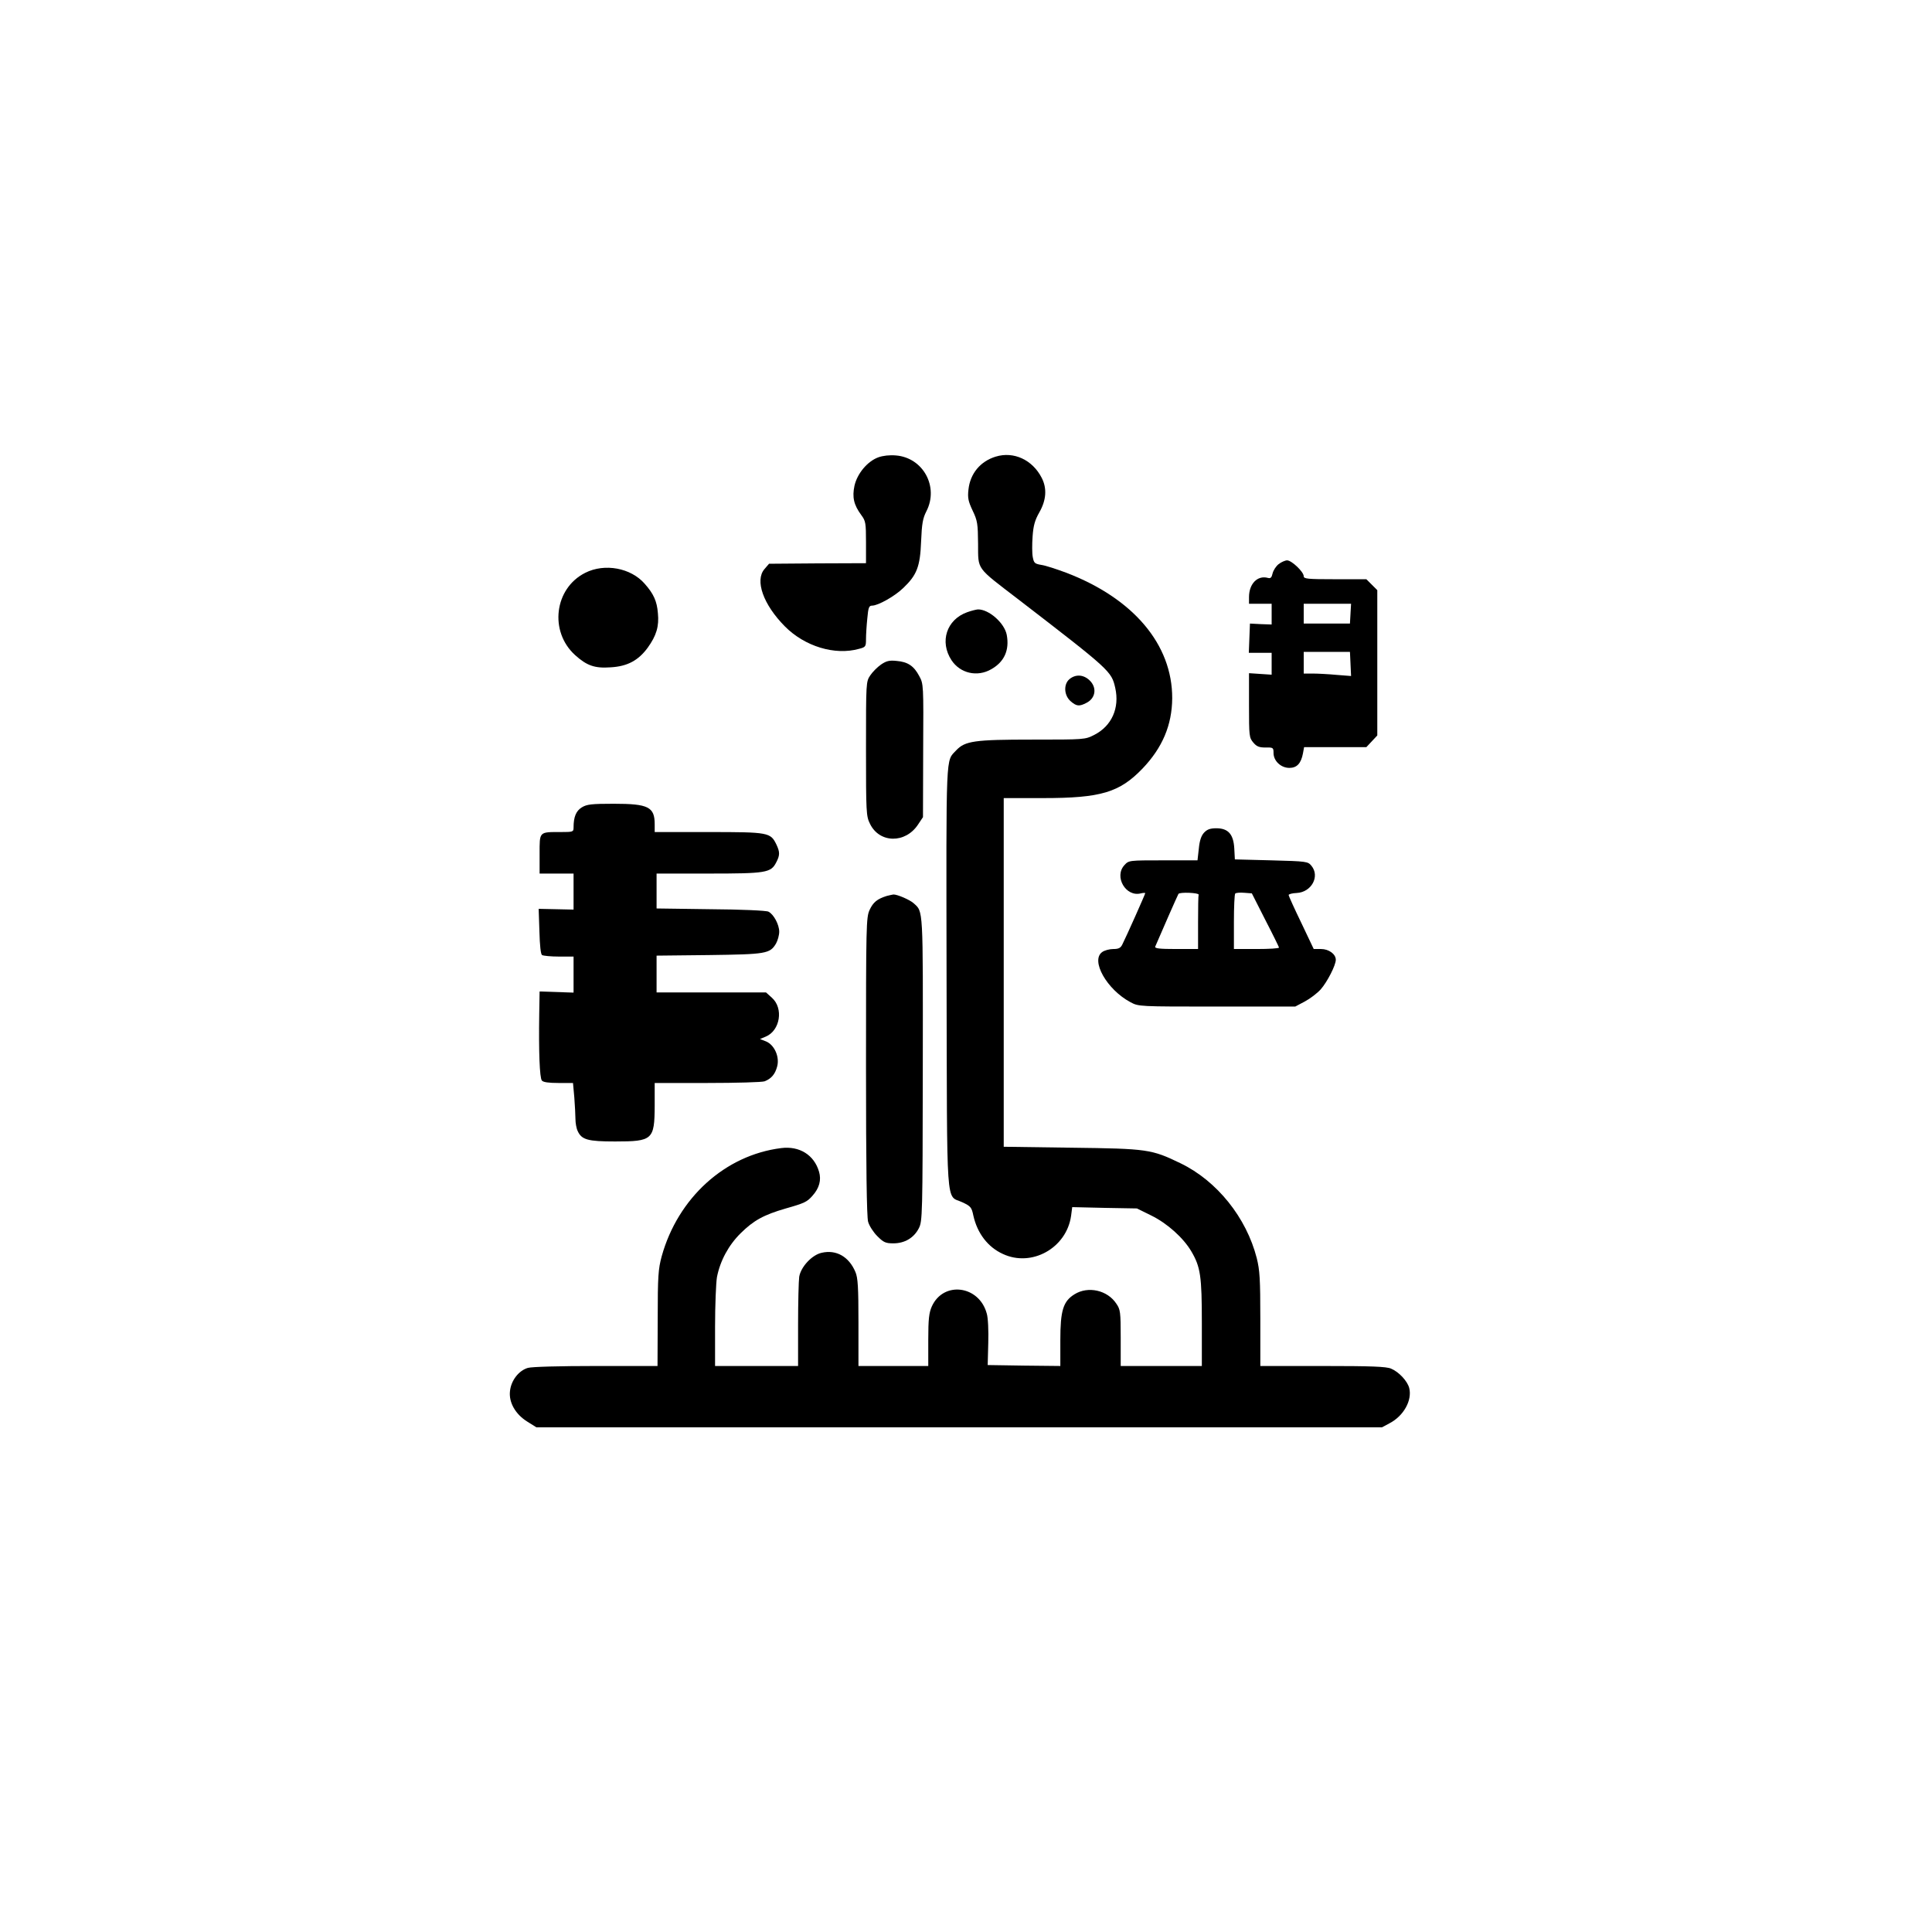 <?xml version="1.0" standalone="no"?>
<!DOCTYPE svg PUBLIC "-//W3C//DTD SVG 20010904//EN"
 "http://www.w3.org/TR/2001/REC-SVG-20010904/DTD/svg10.dtd">
<svg version="1.0" xmlns="http://www.w3.org/2000/svg"
 width="1024pt" height="1024pt" viewBox="0 0 1024 1024"
 preserveAspectRatio="xMidYMid meet">

<g transform="translate(0,1024) scale(0.1,-0.1)"
fill="#000000" stroke="none">
<path d="M4655 7816 c-57 -21 -111 -85 -126 -150 -13 -61 -4 -102 36 -156 23
-31 25 -42 25 -144 l0 -111 -257 -1 -257 -2 -24 -28 c-52 -60 -7 -188 108
-304 105 -106 265 -155 393 -119 35 9 37 12 37 52 0 23 3 72 7 110 5 57 9 67
25 67 32 0 121 50 166 94 71 68 89 112 94 246 4 95 9 123 28 160 67 130 -17
284 -161 296 -34 3 -69 -1 -94 -10z"/>
<path d="M5278 7820 c-82 -25 -136 -90 -145 -175 -5 -44 -1 -62 22 -111 26
-54 28 -70 29 -176 1 -141 -13 -121 211 -293 491 -378 496 -383 516 -471 24
-107 -19 -202 -111 -249 -49 -25 -51 -25 -328 -25 -307 0 -357 -7 -404 -57
-56 -61 -53 14 -51 -1200 3 -1265 -5 -1154 83 -1195 45 -21 50 -27 59 -71 21
-94 77 -167 156 -203 153 -72 338 31 362 202 l6 46 172 -4 171 -3 75 -37 c86
-42 171 -119 213 -190 49 -83 56 -132 56 -380 l0 -228 -215 0 -215 0 0 149 c0
137 -2 151 -23 181 -47 72 -150 95 -222 50 -60 -37 -75 -86 -75 -243 l0 -137
-192 2 -193 3 3 116 c2 65 -1 135 -8 157 -40 149 -229 174 -291 38 -15 -34
-19 -66 -19 -178 l0 -138 -185 0 -185 0 0 230 c0 186 -3 238 -16 268 -34 81
-101 120 -179 102 -51 -11 -110 -74 -119 -127 -3 -21 -6 -136 -6 -255 l0 -218
-220 0 -220 0 0 209 c0 114 5 232 10 262 17 87 62 170 126 233 68 67 121 97
239 131 99 28 113 35 141 67 37 41 48 84 35 128 -26 89 -104 137 -200 125
-298 -37 -548 -264 -634 -574 -18 -67 -21 -105 -21 -328 l-1 -253 -325 0
c-193 0 -340 -4 -362 -10 -48 -14 -89 -66 -95 -123 -7 -60 29 -123 92 -162
l48 -30 2241 0 2241 0 39 21 c76 39 122 123 105 188 -10 37 -55 85 -96 102
-25 11 -104 14 -363 14 l-330 0 0 248 c0 213 -3 260 -19 324 -55 215 -211 409
-403 502 -155 75 -175 78 -580 83 l-358 5 0 924 0 924 208 0 c308 0 406 30
528 157 105 110 156 230 157 372 1 285 -206 530 -563 666 -51 19 -109 38 -131
41 -35 6 -39 10 -45 41 -4 20 -4 69 -1 110 4 57 12 86 36 128 37 65 41 127 12
183 -49 95 -148 141 -243 112z"/>
<path d="M6777 7250 c-14 -11 -28 -33 -32 -49 -5 -22 -10 -28 -25 -24 -55 15
-100 -31 -100 -102 l0 -35 60 0 60 0 0 -55 0 -55 -57 2 -58 3 -3 -77 -3 -78
61 0 60 0 0 -58 0 -58 -60 4 -60 4 0 -170 c0 -164 1 -172 23 -198 18 -21 31
-26 65 -26 40 1 42 -1 42 -29 0 -42 39 -79 84 -79 40 0 62 24 72 77 l6 33 165
0 165 0 29 31 29 31 0 385 0 385 -29 29 -29 29 -166 0 c-146 0 -166 2 -166 16
0 23 -64 84 -88 84 -10 0 -31 -9 -45 -20z m381 -262 l-3 -53 -122 0 -123 0 0
53 0 52 126 0 125 0 -3 -52z m0 -267 l3 -64 -77 6 c-42 4 -99 7 -126 7 l-48 0
0 58 0 57 123 0 122 0 3 -64z"/>
<path d="M3102 7204 c-164 -82 -192 -311 -54 -436 62 -56 104 -71 188 -65 89
5 147 36 197 104 46 64 61 113 54 183 -5 64 -23 103 -70 156 -73 84 -212 110
-315 58z"/>
<path d="M5126 6995 c-109 -39 -147 -156 -83 -254 46 -70 137 -91 211 -48 69
39 97 101 82 182 -12 63 -95 136 -153 135 -10 -1 -35 -7 -57 -15z"/>
<path d="M4670 6718 c-19 -13 -45 -39 -57 -57 -23 -34 -23 -36 -23 -389 0
-339 1 -358 21 -398 50 -104 188 -106 255 -4 l26 39 1 353 c2 349 2 353 -21
395 -28 53 -60 75 -120 80 -38 4 -54 0 -82 -19z"/>
<path d="M5669 6641 c-33 -27 -30 -87 6 -118 31 -27 46 -28 84 -8 49 25 56 82
15 120 -32 30 -73 32 -105 6z"/>
<path d="M3084 5961 c-31 -19 -44 -51 -44 -107 0 -23 -3 -24 -67 -24 -117 0
-113 4 -113 -116 l0 -104 90 0 90 0 0 -96 0 -95 -92 2 -93 2 4 -119 c2 -76 7
-122 14 -126 7 -4 47 -8 90 -8 l77 0 0 -96 0 -95 -90 3 -90 3 -2 -120 c-3
-197 2 -338 14 -352 7 -9 36 -13 88 -13 l77 0 7 -77 c3 -42 6 -93 6 -114 0
-21 5 -50 12 -64 21 -46 54 -55 198 -55 199 0 209 9 210 188 l0 122 279 0
c154 0 291 4 304 9 35 14 55 37 66 78 14 51 -14 114 -58 133 l-33 13 31 13
c76 32 95 150 32 206 l-31 28 -290 0 -290 0 0 98 0 97 277 3 c303 4 324 7 356
61 9 16 17 44 17 63 0 37 -29 92 -57 106 -10 6 -147 12 -305 13 l-288 4 0 93
0 92 275 0 c305 0 331 4 359 59 20 38 20 55 1 95 -31 64 -41 66 -359 66 l-286
0 0 41 c0 92 -33 109 -217 109 -118 0 -143 -3 -169 -19z"/>
<path d="M6382 5827 c-15 -16 -24 -42 -28 -85 l-7 -62 -182 0 c-181 0 -182 0
-205 -25 -57 -61 7 -171 87 -150 13 3 23 3 23 1 0 -5 -101 -232 -122 -273 -9
-18 -20 -23 -47 -23 -20 0 -47 -7 -59 -16 -63 -44 24 -199 150 -266 43 -23 44
-23 458 -23 l415 0 51 27 c28 15 66 44 84 64 35 40 80 128 80 157 0 30 -37 57
-78 57 l-39 0 -66 139 c-37 76 -67 143 -67 147 0 5 19 10 43 11 78 4 124 88
78 144 -19 23 -24 24 -213 29 l-193 5 -3 57 c-4 76 -32 108 -95 108 -33 0 -49
-6 -65 -23z m-29 -329 c-2 -5 -3 -71 -3 -148 l0 -140 -116 0 c-89 0 -115 3
-111 13 31 73 119 273 123 279 7 11 110 6 107 -4z m353 -133 c40 -77 72 -143
73 -147 1 -5 -53 -8 -119 -8 l-120 0 0 143 c0 79 3 147 7 151 4 4 25 6 48 4
l40 -3 71 -140z"/>
<path d="M4699 5491 c-50 -16 -71 -33 -90 -74 -18 -40 -19 -78 -19 -827 0
-543 4 -797 11 -825 6 -22 28 -56 49 -77 33 -33 44 -38 85 -38 60 0 109 29
135 80 19 37 20 66 21 843 1 866 3 833 -49 880 -20 18 -87 47 -107 46 -5 -1
-22 -4 -36 -8z"/>
</g>
</svg>
